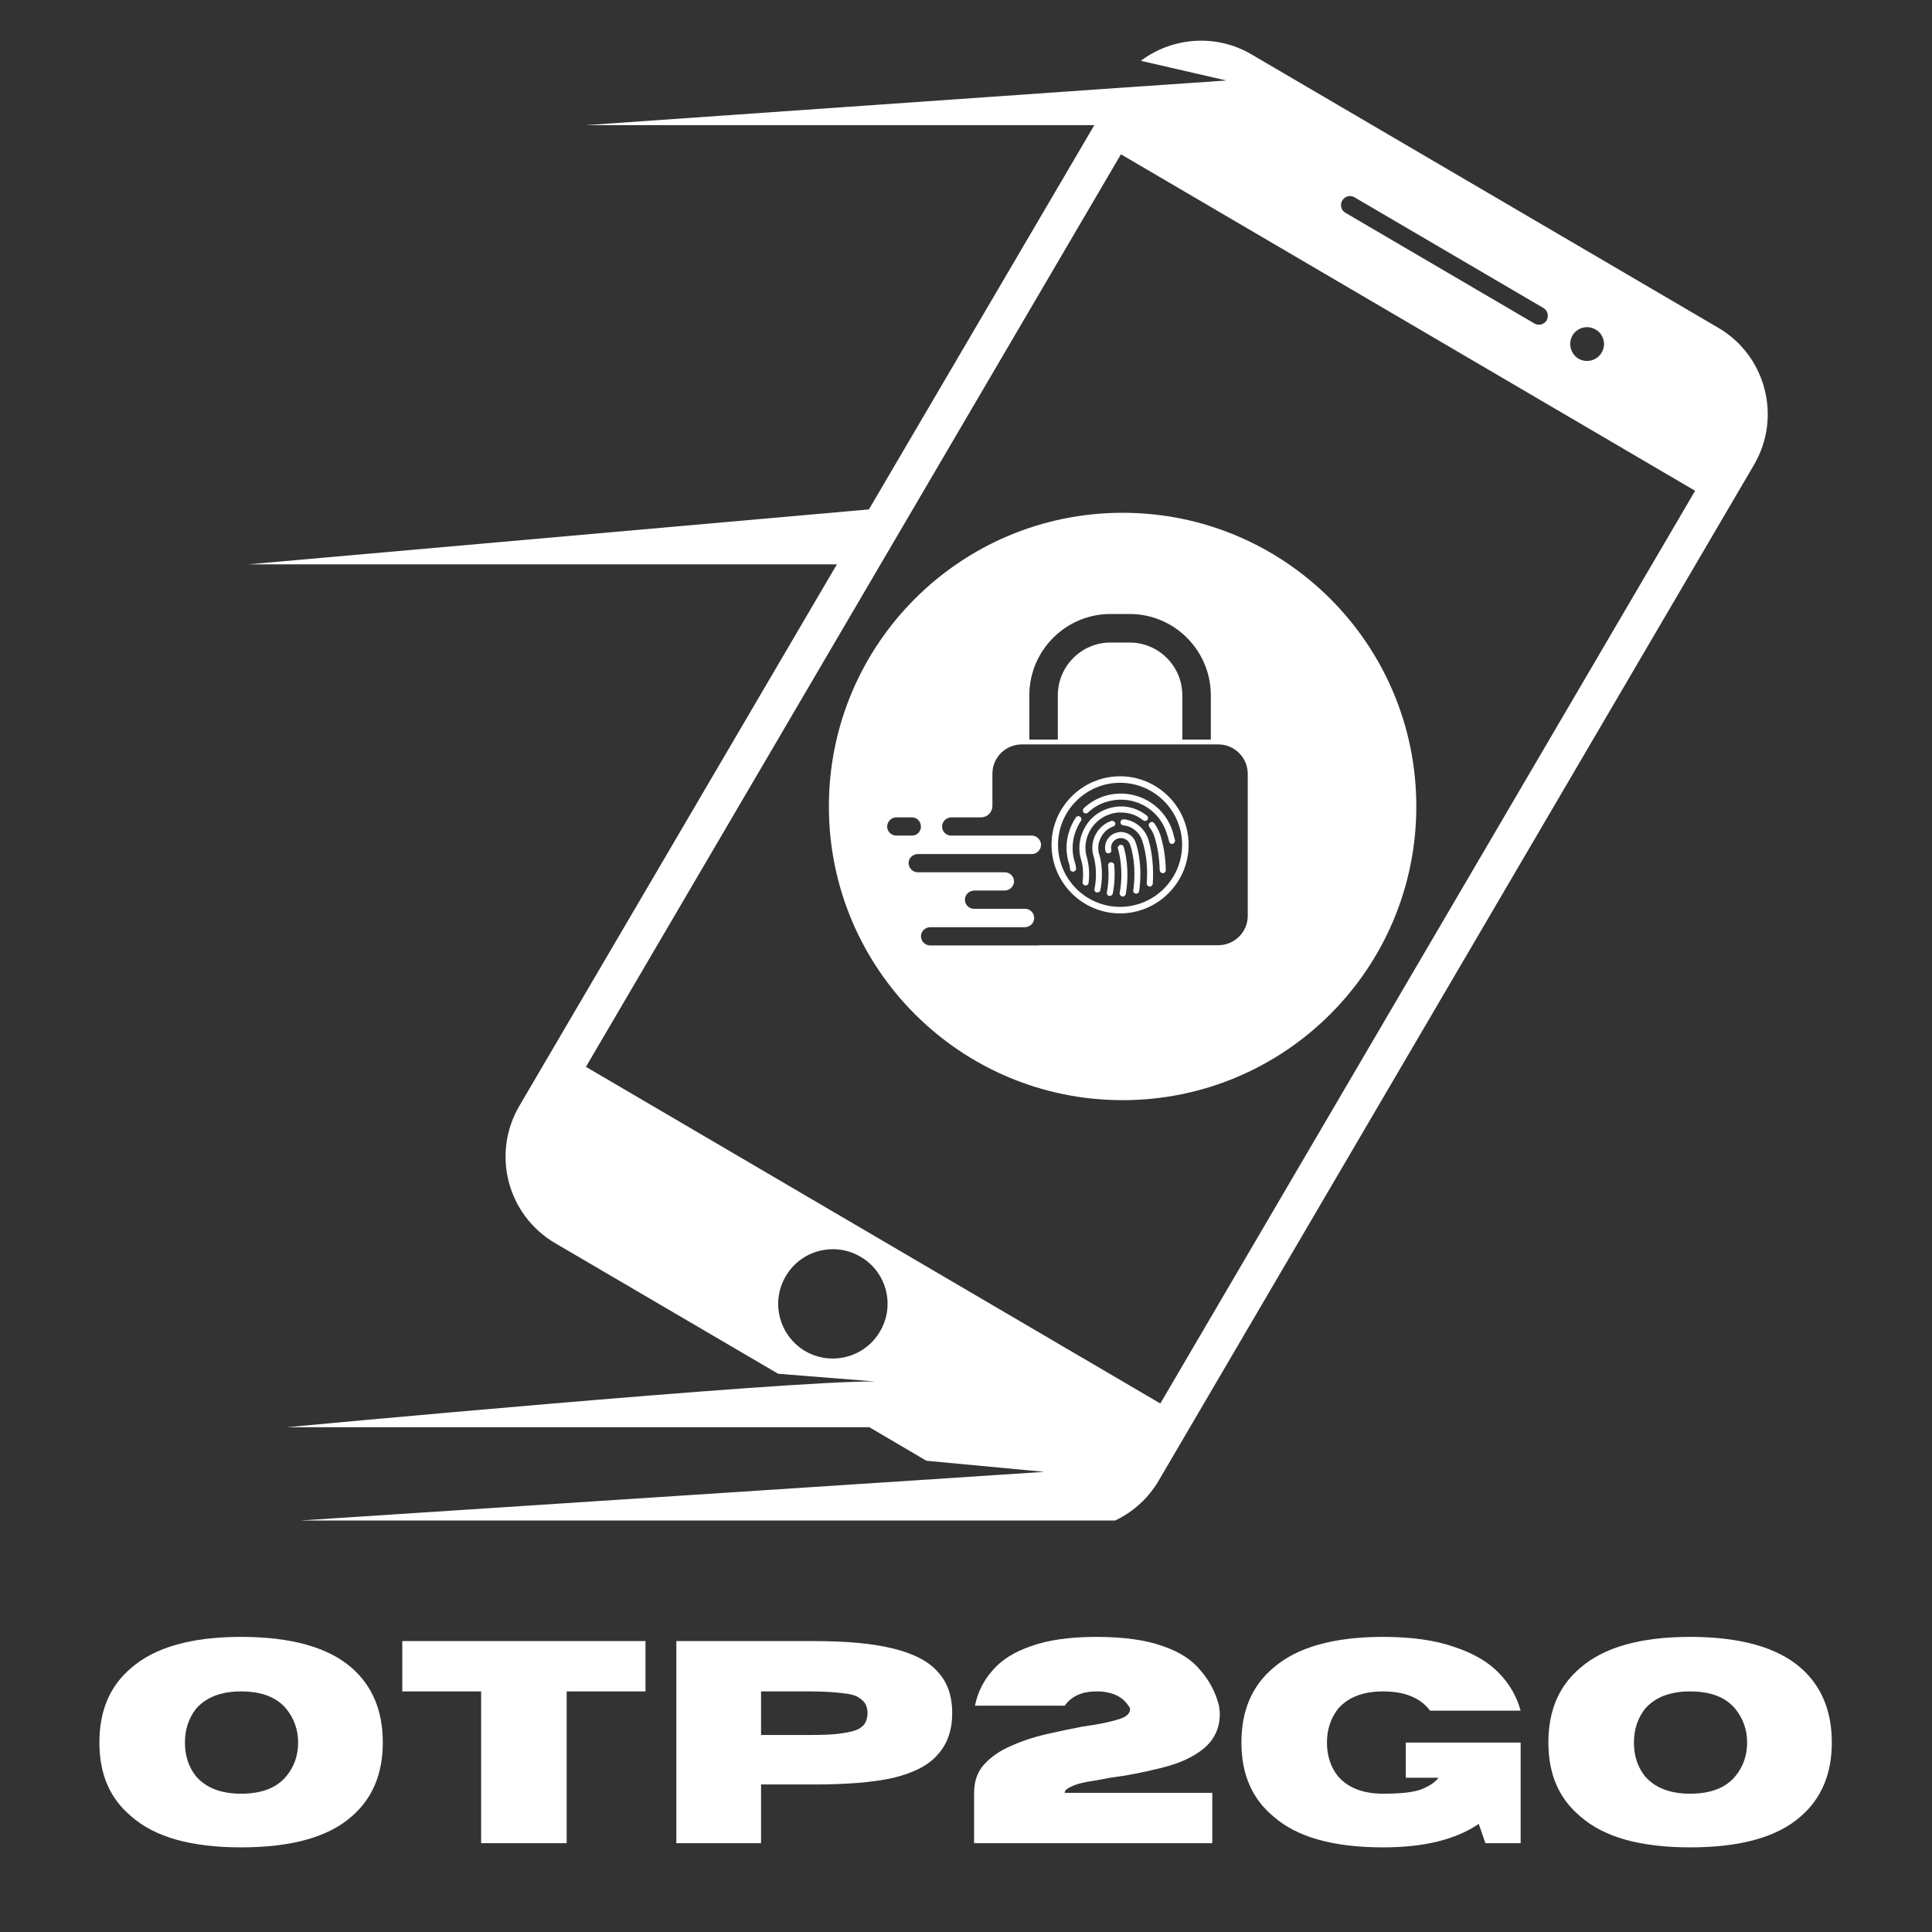 <svg xmlns="http://www.w3.org/2000/svg" xmlns:xlink="http://www.w3.org/1999/xlink" width="48" zoomAndPan="magnify" viewBox="0 0 36 36" height="48" preserveAspectRatio="xMidYMid meet" version="1.2"><rect x="0" y="0" width="36" height="36" fill="#333333" stroke="none"/><defs><clipPath id="874aa8c31a"><path d="M 2.785 0.602 L 33 0.602 L 33 28.332 L 2.785 28.332 Z M 2.785 0.602 "/></clipPath><clipPath id="c89439677c"><path d="M 1 30 L 35.512 30 L 35.512 35.027 L 1 35.027 Z M 1 30 "/></clipPath><clipPath id="dd37d6d541"><path d="M 0.188 0.125 L 34 0.125 L 34 5 L 0.188 5 Z M 0.188 0.125 "/></clipPath><clipPath id="2cb3911967"><rect x="0" width="35" y="0" height="6"/></clipPath><clipPath id="83d4d6ad6f"><path d="M 15.445 9.555 L 26.391 9.555 L 26.391 20.5 L 15.445 20.5 Z M 15.445 9.555 "/></clipPath></defs><g id="5a11736a25"><g clip-rule="nonzero" clip-path="url(#874aa8c31a)"><path style=" stroke:none;fill-rule:nonzero;fill:#ffffff;fill-opacity:1;" d="M 21.621 26.152 L 10.918 19.879 L 20.887 2.875 L 31.586 9.145 Z M 15.004 25.176 C 14.52 24.891 14.355 24.266 14.641 23.781 C 14.926 23.293 15.551 23.133 16.035 23.418 C 16.52 23.699 16.684 24.324 16.398 24.809 C 16.113 25.297 15.488 25.457 15.004 25.176 Z M 25.012 3.734 C 25.059 3.656 25.16 3.629 25.238 3.676 L 28.758 5.738 C 28.84 5.785 28.863 5.887 28.82 5.969 C 28.773 6.047 28.668 6.074 28.59 6.027 L 25.07 3.965 C 24.988 3.918 24.965 3.816 25.012 3.734 Z M 29.301 6.25 C 29.391 6.102 29.582 6.051 29.734 6.141 C 29.883 6.227 29.934 6.422 29.844 6.57 C 29.758 6.719 29.566 6.77 29.414 6.684 C 29.266 6.594 29.215 6.402 29.301 6.25 Z M 32.02 6.109 L 23.324 1.016 C 22.656 0.621 21.84 0.695 21.258 1.133 L 22.852 1.5 L 20.797 1.641 L 10.918 2.332 L 20.391 2.332 L 16.191 9.492 L 4.621 10.516 L 15.594 10.516 L 9.676 20.609 C 9.156 21.5 9.453 22.641 10.344 23.164 L 14.5 25.598 L 16.305 25.742 C 14.652 25.723 5.344 26.594 5.344 26.594 L 16.199 26.594 L 17.262 27.219 L 19.461 27.426 L 18.508 27.488 L 17.805 27.535 L 2.785 28.516 L 19.793 28.516 L 19.789 28.504 C 20.492 28.574 21.207 28.242 21.59 27.59 L 32.684 8.66 C 33.203 7.773 32.906 6.629 32.02 6.109 "/></g><g clip-rule="nonzero" clip-path="url(#c89439677c)"><g transform="matrix(1,0,0,1,1,30)"><g clip-path="url(#2cb3911967)"><g clip-rule="nonzero" clip-path="url(#dd37d6d541)"><g style="fill:#ffffff;fill-opacity:1;"><g transform="translate(0.649, 4.345)"><path style="stroke:none" d="M 2.844 0.078 C 1.914 0.078 1.234 -0.113 0.797 -0.5 C 0.398 -0.832 0.203 -1.289 0.203 -1.875 C 0.203 -2.469 0.398 -2.93 0.797 -3.266 C 1.234 -3.648 1.914 -3.844 2.844 -3.844 C 3.781 -3.844 4.469 -3.648 4.906 -3.266 C 5.289 -2.93 5.484 -2.469 5.484 -1.875 C 5.484 -1.289 5.289 -0.832 4.906 -0.5 C 4.469 -0.113 3.781 0.078 2.844 0.078 Z M 2.844 -0.922 C 3.227 -0.922 3.508 -1.031 3.688 -1.25 C 3.832 -1.426 3.906 -1.633 3.906 -1.875 C 3.906 -2.113 3.832 -2.32 3.688 -2.5 C 3.508 -2.719 3.227 -2.828 2.844 -2.828 C 2.469 -2.828 2.188 -2.719 2 -2.5 C 1.863 -2.32 1.797 -2.113 1.797 -1.875 C 1.797 -1.633 1.863 -1.426 2 -1.25 C 2.188 -1.031 2.469 -0.922 2.844 -0.922 Z M 2.844 -0.922 "/></g><g transform="translate(6.34, 4.345)"><path style="stroke:none" d="M 3.219 0 L 1.625 0 L 1.625 -2.828 L 0.156 -2.828 L 0.156 -3.766 L 4.688 -3.766 L 4.688 -2.828 L 3.219 -2.828 Z M 3.219 0 "/></g><g transform="translate(11.181, 4.345)"><path style="stroke:none" d="M 2 0 L 0.422 0 L 0.422 -3.766 L 2.984 -3.766 C 3.598 -3.766 4.094 -3.719 4.469 -3.625 C 4.852 -3.531 5.129 -3.383 5.297 -3.188 C 5.473 -3 5.562 -2.742 5.562 -2.422 C 5.562 -2.109 5.473 -1.852 5.297 -1.656 C 5.129 -1.457 4.852 -1.312 4.469 -1.219 C 4.094 -1.133 3.598 -1.094 2.984 -1.094 L 2 -1.094 Z M 2 -2.016 L 2.906 -2.016 C 3.156 -2.016 3.352 -2.023 3.5 -2.047 C 3.645 -2.066 3.75 -2.094 3.812 -2.125 C 3.883 -2.164 3.93 -2.211 3.953 -2.266 C 3.973 -2.316 3.984 -2.367 3.984 -2.422 C 3.984 -2.484 3.973 -2.535 3.953 -2.578 C 3.93 -2.629 3.883 -2.676 3.812 -2.719 C 3.75 -2.758 3.645 -2.785 3.5 -2.797 C 3.352 -2.816 3.156 -2.828 2.906 -2.828 L 2 -2.828 Z M 2 -2.016 "/></g><g transform="translate(16.948, 4.345)"><path style="stroke:none" d="M 4.641 0 L 0.203 0 L 0.203 -0.938 C 0.203 -1.156 0.266 -1.332 0.391 -1.469 C 0.523 -1.613 0.691 -1.727 0.891 -1.812 C 1.098 -1.906 1.316 -1.977 1.547 -2.031 C 1.773 -2.082 2 -2.129 2.219 -2.172 C 2.508 -2.211 2.738 -2.258 2.906 -2.312 C 3.039 -2.352 3.109 -2.414 3.109 -2.5 C 3.109 -2.52 3.098 -2.539 3.078 -2.562 C 2.961 -2.738 2.766 -2.828 2.484 -2.828 C 2.211 -2.828 2.016 -2.738 1.891 -2.562 L 0.219 -2.562 C 0.27 -2.812 0.379 -3.031 0.547 -3.219 C 0.711 -3.414 0.953 -3.566 1.266 -3.672 C 1.578 -3.785 1.984 -3.844 2.484 -3.844 C 2.992 -3.844 3.406 -3.785 3.719 -3.672 C 4.031 -3.566 4.266 -3.414 4.422 -3.219 C 4.586 -3.031 4.703 -2.812 4.766 -2.562 C 4.773 -2.508 4.781 -2.457 4.781 -2.406 C 4.781 -2.145 4.68 -1.93 4.484 -1.766 C 4.297 -1.609 4.035 -1.488 3.703 -1.406 C 3.367 -1.32 3.047 -1.258 2.734 -1.219 C 2.578 -1.188 2.43 -1.16 2.297 -1.141 C 2.172 -1.117 2.07 -1.086 2 -1.047 C 1.926 -1.016 1.891 -0.977 1.891 -0.938 L 4.641 -0.938 Z M 4.641 0 "/></g><g transform="translate(21.929, 4.345)"><path style="stroke:none" d="M 2.844 0.078 C 1.914 0.078 1.234 -0.113 0.797 -0.5 C 0.398 -0.832 0.203 -1.289 0.203 -1.875 C 0.203 -2.469 0.398 -2.93 0.797 -3.266 C 1.234 -3.648 1.914 -3.844 2.844 -3.844 C 3.375 -3.844 3.816 -3.781 4.172 -3.656 C 4.523 -3.539 4.801 -3.379 5 -3.172 C 5.195 -2.973 5.332 -2.738 5.406 -2.469 L 3.719 -2.469 C 3.539 -2.707 3.25 -2.828 2.844 -2.828 C 2.469 -2.828 2.188 -2.719 2 -2.5 C 1.863 -2.32 1.797 -2.113 1.797 -1.875 C 1.797 -1.633 1.863 -1.426 2 -1.25 C 2.188 -1.031 2.469 -0.922 2.844 -0.922 C 3.156 -0.922 3.391 -0.945 3.547 -1 C 3.703 -1.062 3.812 -1.133 3.875 -1.219 L 3.266 -1.219 L 3.266 -1.875 L 5.406 -1.875 L 5.406 0 L 4.75 0 L 4.625 -0.359 C 4.195 -0.066 3.602 0.078 2.844 0.078 Z M 2.844 0.078 "/></g><g transform="translate(27.649, 4.345)"><path style="stroke:none" d="M 2.844 0.078 C 1.914 0.078 1.234 -0.113 0.797 -0.5 C 0.398 -0.832 0.203 -1.289 0.203 -1.875 C 0.203 -2.469 0.398 -2.93 0.797 -3.266 C 1.234 -3.648 1.914 -3.844 2.844 -3.844 C 3.781 -3.844 4.469 -3.648 4.906 -3.266 C 5.289 -2.93 5.484 -2.469 5.484 -1.875 C 5.484 -1.289 5.289 -0.832 4.906 -0.5 C 4.469 -0.113 3.781 0.078 2.844 0.078 Z M 2.844 -0.922 C 3.227 -0.922 3.508 -1.031 3.688 -1.25 C 3.832 -1.426 3.906 -1.633 3.906 -1.875 C 3.906 -2.113 3.832 -2.32 3.688 -2.5 C 3.508 -2.719 3.227 -2.828 2.844 -2.828 C 2.469 -2.828 2.188 -2.719 2 -2.5 C 1.863 -2.32 1.797 -2.113 1.797 -1.875 C 1.797 -1.633 1.863 -1.426 2 -1.25 C 2.188 -1.031 2.469 -0.922 2.844 -0.922 Z M 2.844 -0.922 "/></g></g></g></g></g></g><path style=" stroke:none;fill-rule:nonzero;fill:#ffffff;fill-opacity:1;" d="M 20.867 15.746 C 20.844 15.754 20.828 15.773 20.828 15.797 C 20.828 15.805 20.832 15.809 20.832 15.816 C 20.832 15.816 20.895 16.016 20.895 16.301 C 20.895 16.402 20.887 16.52 20.863 16.641 C 20.863 16.645 20.863 16.645 20.863 16.648 C 20.863 16.676 20.883 16.699 20.91 16.703 C 20.914 16.707 20.918 16.707 20.922 16.707 C 20.945 16.707 20.969 16.688 20.977 16.66 C 21 16.527 21.008 16.406 21.008 16.297 C 21.008 15.996 20.941 15.793 20.938 15.781 C 20.93 15.75 20.898 15.734 20.867 15.746 "/><path style=" stroke:none;fill-rule:nonzero;fill:#ffffff;fill-opacity:1;" d="M 20.699 16.066 C 20.668 16.07 20.645 16.098 20.648 16.129 C 20.664 16.297 20.656 16.465 20.625 16.629 C 20.617 16.656 20.637 16.688 20.668 16.695 C 20.672 16.695 20.676 16.695 20.68 16.695 C 20.703 16.695 20.727 16.676 20.734 16.652 C 20.77 16.477 20.777 16.297 20.762 16.117 C 20.758 16.086 20.73 16.066 20.699 16.066 "/><path style=" stroke:none;fill-rule:nonzero;fill:#ffffff;fill-opacity:1;" d="M 20.738 15.402 C 20.754 15.398 20.77 15.387 20.777 15.367 C 20.793 15.336 20.773 15.316 20.754 15.305 C 20.738 15.293 20.715 15.293 20.695 15.301 C 20.57 15.348 20.473 15.438 20.41 15.559 C 20.348 15.684 20.336 15.828 20.379 15.961 C 20.383 15.973 20.461 16.23 20.395 16.562 C 20.387 16.594 20.406 16.625 20.438 16.629 C 20.441 16.629 20.445 16.629 20.449 16.629 C 20.477 16.629 20.5 16.613 20.504 16.586 C 20.574 16.23 20.496 15.957 20.484 15.926 C 20.449 15.82 20.461 15.707 20.512 15.609 C 20.559 15.512 20.637 15.441 20.738 15.402 "/><path style=" stroke:none;fill-rule:nonzero;fill:#ffffff;fill-opacity:1;" d="M 20.125 15.219 C 20.102 15.199 20.066 15.207 20.047 15.23 C 20.023 15.266 20.004 15.305 19.984 15.34 C 19.863 15.582 19.84 15.852 19.922 16.098 C 19.922 16.098 19.934 16.133 19.938 16.191 C 19.941 16.223 19.965 16.242 19.996 16.242 C 19.996 16.242 20 16.242 20 16.242 C 20.031 16.238 20.055 16.211 20.051 16.18 C 20.043 16.113 20.031 16.07 20.027 16.066 C 19.957 15.844 19.977 15.605 20.086 15.391 C 20.102 15.359 20.121 15.324 20.141 15.297 C 20.16 15.27 20.152 15.234 20.125 15.219 "/><path style=" stroke:none;fill-rule:nonzero;fill:#ffffff;fill-opacity:1;" d="M 21.02 15.535 C 20.949 15.5 20.871 15.492 20.793 15.52 C 20.652 15.562 20.566 15.711 20.598 15.855 C 20.602 15.887 20.633 15.906 20.664 15.898 C 20.695 15.895 20.715 15.863 20.707 15.832 C 20.688 15.742 20.742 15.652 20.828 15.625 C 20.875 15.609 20.926 15.613 20.969 15.637 C 21.012 15.656 21.043 15.695 21.059 15.742 C 21.098 15.855 21.176 16.164 21.117 16.59 C 21.109 16.617 21.133 16.648 21.164 16.652 C 21.164 16.652 21.168 16.652 21.172 16.652 C 21.199 16.652 21.223 16.633 21.227 16.605 C 21.289 16.156 21.207 15.828 21.164 15.707 C 21.141 15.633 21.09 15.57 21.02 15.535 "/><path style=" stroke:none;fill-rule:nonzero;fill:#ffffff;fill-opacity:1;" d="M 20.68 15.172 C 20.762 15.145 20.844 15.133 20.926 15.141 C 21.066 15.148 21.195 15.199 21.301 15.285 C 21.324 15.305 21.359 15.301 21.379 15.277 C 21.398 15.254 21.395 15.219 21.371 15.199 C 21.246 15.098 21.098 15.039 20.934 15.027 C 20.836 15.023 20.738 15.035 20.645 15.066 C 20.449 15.129 20.289 15.266 20.199 15.449 C 20.105 15.633 20.086 15.84 20.148 16.031 C 20.152 16.039 20.203 16.207 20.172 16.438 C 20.168 16.469 20.191 16.496 20.223 16.5 C 20.223 16.5 20.227 16.5 20.23 16.5 C 20.258 16.5 20.281 16.48 20.285 16.449 C 20.316 16.203 20.262 16.02 20.258 15.996 C 20.203 15.832 20.219 15.656 20.297 15.5 C 20.379 15.344 20.512 15.227 20.68 15.172 "/><path style=" stroke:none;fill-rule:nonzero;fill:#ffffff;fill-opacity:1;" d="M 20.949 14.789 C 20.82 14.781 20.695 14.797 20.57 14.836 C 20.43 14.883 20.305 14.957 20.195 15.059 C 20.172 15.082 20.172 15.117 20.191 15.141 C 20.215 15.16 20.25 15.164 20.273 15.141 C 20.367 15.051 20.48 14.984 20.605 14.945 C 20.715 14.91 20.828 14.895 20.941 14.902 C 21.312 14.926 21.625 15.168 21.738 15.52 C 21.754 15.566 21.77 15.621 21.785 15.68 C 21.789 15.707 21.812 15.727 21.84 15.727 C 21.844 15.727 21.848 15.723 21.852 15.723 C 21.883 15.715 21.898 15.688 21.895 15.656 C 21.879 15.594 21.863 15.535 21.848 15.484 C 21.719 15.09 21.363 14.816 20.949 14.789 "/><path style=" stroke:none;fill-rule:nonzero;fill:#ffffff;fill-opacity:1;" d="M 20.871 16.898 C 20.234 16.898 19.715 16.379 19.715 15.742 C 19.715 15.105 20.234 14.586 20.871 14.586 C 21.508 14.586 22.027 15.105 22.027 15.742 C 22.027 16.379 21.508 16.898 20.871 16.898 Z M 20.871 14.465 C 20.168 14.465 19.594 15.039 19.594 15.742 C 19.594 16.445 20.168 17.02 20.871 17.02 C 21.574 17.02 22.148 16.445 22.148 15.742 C 22.148 15.039 21.574 14.465 20.871 14.465 "/><path style=" stroke:none;fill-rule:nonzero;fill:#ffffff;fill-opacity:1;" d="M 20.941 15.266 C 20.906 15.266 20.883 15.285 20.879 15.316 C 20.875 15.348 20.898 15.375 20.93 15.379 C 21.094 15.395 21.234 15.508 21.285 15.668 C 21.359 15.891 21.391 16.18 21.367 16.461 C 21.367 16.492 21.391 16.516 21.418 16.52 L 21.422 16.52 C 21.453 16.52 21.477 16.496 21.48 16.469 C 21.5 16.172 21.469 15.867 21.395 15.633 C 21.328 15.434 21.148 15.289 20.941 15.266 "/><path style=" stroke:none;fill-rule:nonzero;fill:#ffffff;fill-opacity:1;" d="M 21.508 15.34 C 21.488 15.312 21.453 15.309 21.43 15.328 C 21.402 15.344 21.398 15.379 21.414 15.406 C 21.457 15.461 21.492 15.523 21.512 15.594 C 21.57 15.77 21.605 15.992 21.609 16.215 C 21.613 16.246 21.637 16.27 21.668 16.27 C 21.699 16.27 21.723 16.246 21.723 16.215 C 21.719 15.977 21.68 15.746 21.621 15.559 C 21.594 15.48 21.555 15.406 21.508 15.34 "/><g clip-rule="nonzero" clip-path="url(#83d4d6ad6f)"><path style=" stroke:none;fill-rule:nonzero;fill:#ffffff;fill-opacity:1;" d="M 23.25 17.066 C 23.25 17.367 23.004 17.613 22.699 17.613 L 19.363 17.613 C 19.355 17.617 19.348 17.617 19.34 17.617 L 17.332 17.617 C 17.238 17.617 17.16 17.539 17.16 17.441 C 17.164 17.348 17.242 17.277 17.336 17.277 L 19.094 17.277 C 19.188 17.277 19.27 17.203 19.27 17.109 C 19.273 17.012 19.195 16.934 19.102 16.934 L 18.148 16.934 C 18.055 16.934 17.977 16.855 17.98 16.762 C 17.98 16.668 18.062 16.594 18.156 16.594 L 18.719 16.594 C 18.812 16.594 18.891 16.52 18.895 16.426 C 18.895 16.332 18.82 16.254 18.723 16.254 L 17.102 16.254 C 17.008 16.254 16.93 16.176 16.93 16.078 C 16.934 15.984 17.012 15.914 17.105 15.914 L 19.227 15.914 C 19.32 15.914 19.398 15.836 19.398 15.738 C 19.395 15.645 19.316 15.57 19.223 15.57 L 17.723 15.57 C 17.629 15.57 17.551 15.492 17.555 15.398 C 17.555 15.305 17.637 15.23 17.73 15.23 L 18.277 15.23 C 18.398 15.23 18.492 15.137 18.492 15.016 L 18.492 14.418 C 18.492 14.113 18.738 13.871 19.043 13.871 L 22.699 13.871 C 23.004 13.871 23.25 14.117 23.25 14.418 Z M 16.531 15.402 C 16.531 15.309 16.609 15.23 16.703 15.23 L 16.992 15.23 C 17.086 15.23 17.16 15.309 17.16 15.402 C 17.16 15.496 17.086 15.57 16.992 15.57 L 16.703 15.57 C 16.609 15.57 16.531 15.496 16.531 15.402 Z M 19.18 12.957 C 19.18 12.121 19.859 11.441 20.691 11.441 L 21.051 11.441 C 21.883 11.441 22.562 12.121 22.562 12.957 L 22.562 13.781 L 22.031 13.781 L 22.031 12.957 C 22.031 12.414 21.59 11.973 21.051 11.973 L 20.691 11.973 C 20.152 11.973 19.711 12.414 19.711 12.957 L 19.711 13.781 L 19.18 13.781 Z M 20.918 9.555 C 17.895 9.555 15.445 12.004 15.445 15.027 C 15.445 18.051 17.895 20.5 20.918 20.5 C 23.941 20.5 26.391 18.051 26.391 15.027 C 26.391 12.004 23.941 9.555 20.918 9.555 "/></g></g></svg>